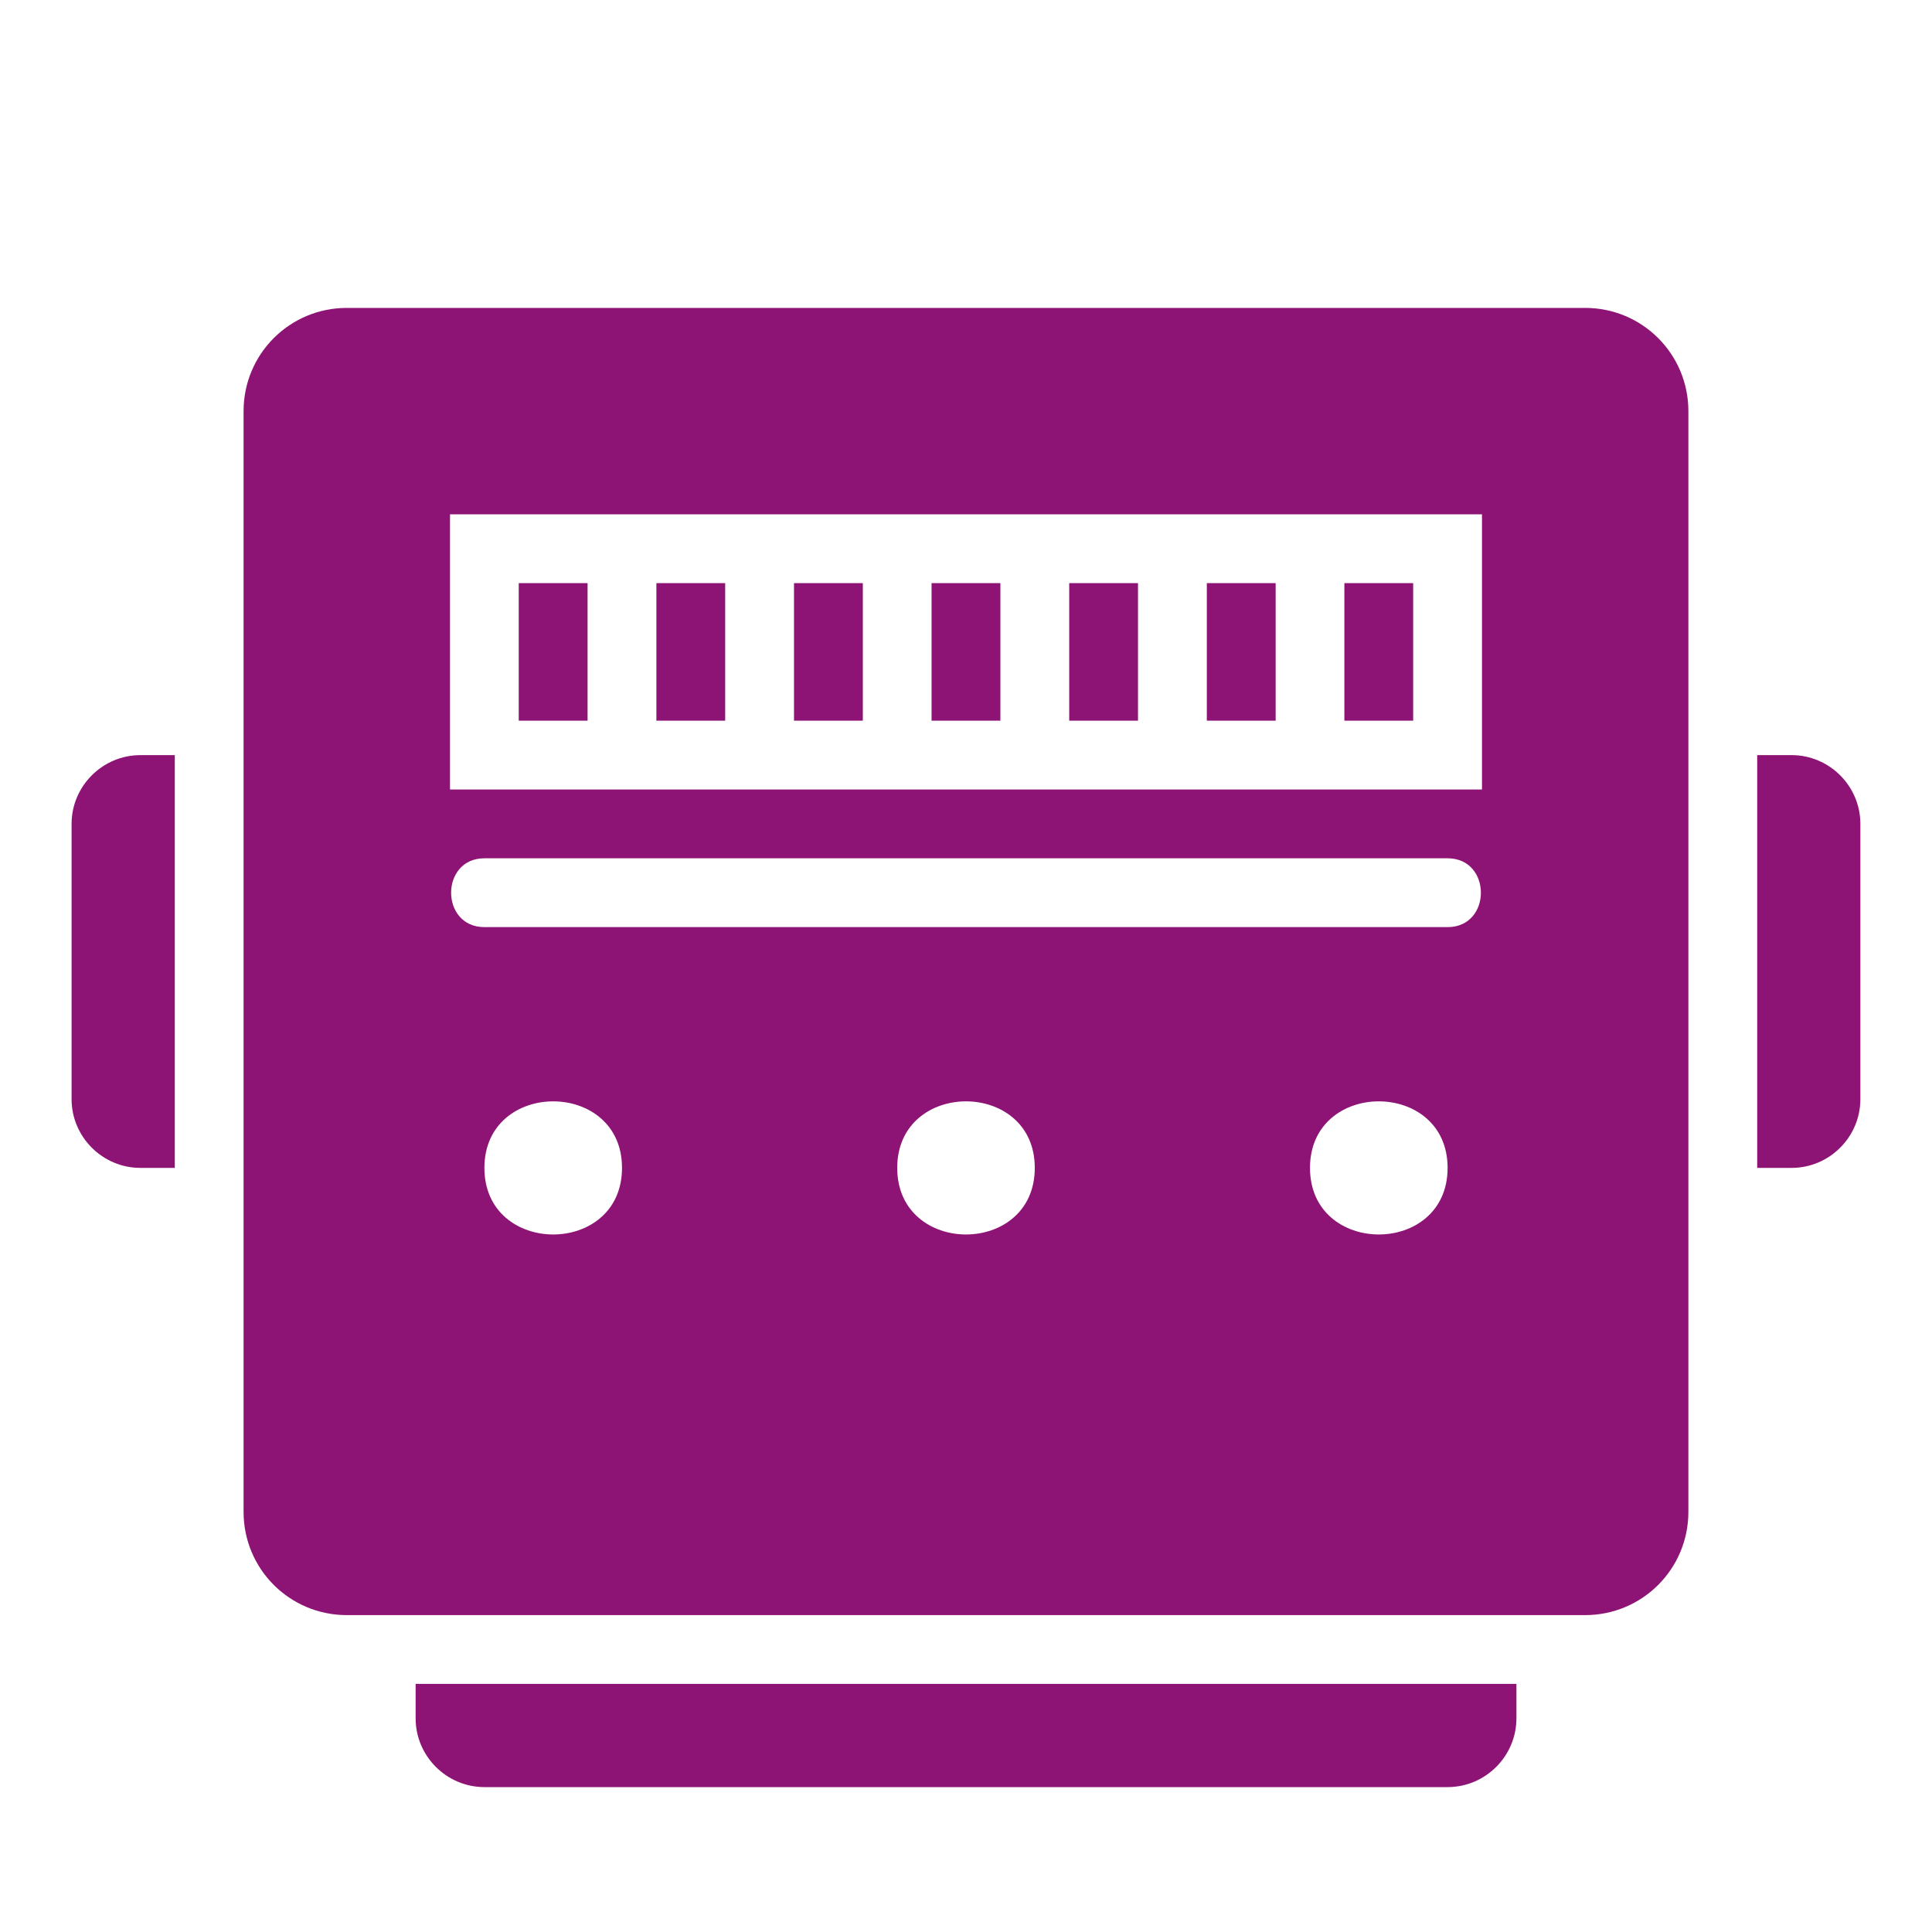 <svg width="40" height="40" viewBox="0 0 40 40" fill="none" xmlns="http://www.w3.org/2000/svg">
<path d="M38.517 17.058C38.517 16.275 37.877 15.634 37.093 15.634H36.381V24.18H37.093C37.877 24.18 38.517 23.539 38.517 22.756V17.058Z" fill="#8D1375"/>
<path d="M7.18 6.375C5.997 6.375 5.043 7.329 5.043 8.512V31.302C5.043 32.485 5.997 33.439 7.18 33.439H32.819C34.001 33.439 34.956 32.485 34.956 31.302V8.512C34.956 7.329 34.001 6.375 32.819 6.375H7.18ZM33.531 8.512V31.302C33.531 31.694 33.211 32.014 32.819 32.014H7.18C6.788 32.014 6.467 31.694 6.467 31.302V8.512C6.467 8.12 6.788 7.799 7.18 7.799H32.819C33.211 7.799 33.531 8.12 33.531 8.512Z" fill="#8D1375"/>
<path d="M5.756 32.157H34.244V7.087H5.756L5.756 32.157ZM10.029 24.18C10.029 22.343 12.878 22.343 12.878 24.18C12.878 26.018 10.029 26.018 10.029 24.18ZM18.576 24.18C18.576 22.343 21.424 22.343 21.424 24.18C21.424 26.018 18.576 26.018 18.576 24.18ZM27.122 24.18C27.122 22.343 29.971 22.343 29.971 24.18C29.971 26.018 27.122 26.018 27.122 24.18ZM29.971 19.195H10.029C9.11 19.195 9.11 17.77 10.029 17.77H29.971C30.89 17.77 30.89 19.195 29.971 19.195ZM9.317 10.648H30.683V16.346H9.317V10.648Z" fill="#8D1375"/>
<path d="M8.605 35.576C8.605 36.359 9.246 37 10.03 37H29.972C30.755 37 31.396 36.359 31.396 35.576V34.863H8.605V35.576Z" fill="#8D1375"/>
<path d="M27.834 12.073H29.258V14.921H27.834V12.073Z" fill="#8D1375"/>
<path d="M24.986 12.073H26.411V14.921H24.986V12.073Z" fill="#8D1375"/>
<path d="M22.137 12.073H23.561V14.921H22.137V12.073Z" fill="#8D1375"/>
<path d="M19.287 12.073H20.712V14.921H19.287V12.073Z" fill="#8D1375"/>
<path d="M16.439 12.073H17.864V14.921H16.439V12.073Z" fill="#8D1375"/>
<path d="M13.59 12.073H15.014V14.921H13.59V12.073Z" fill="#8D1375"/>
<path d="M10.74 12.073H12.165V14.921H10.74V12.073Z" fill="#8D1375"/>
<path d="M2.907 24.18H3.619V15.634H2.907C2.123 15.634 1.482 16.275 1.482 17.058V22.756C1.482 23.539 2.123 24.18 2.907 24.18Z" fill="#8D1375"/>
</svg>
